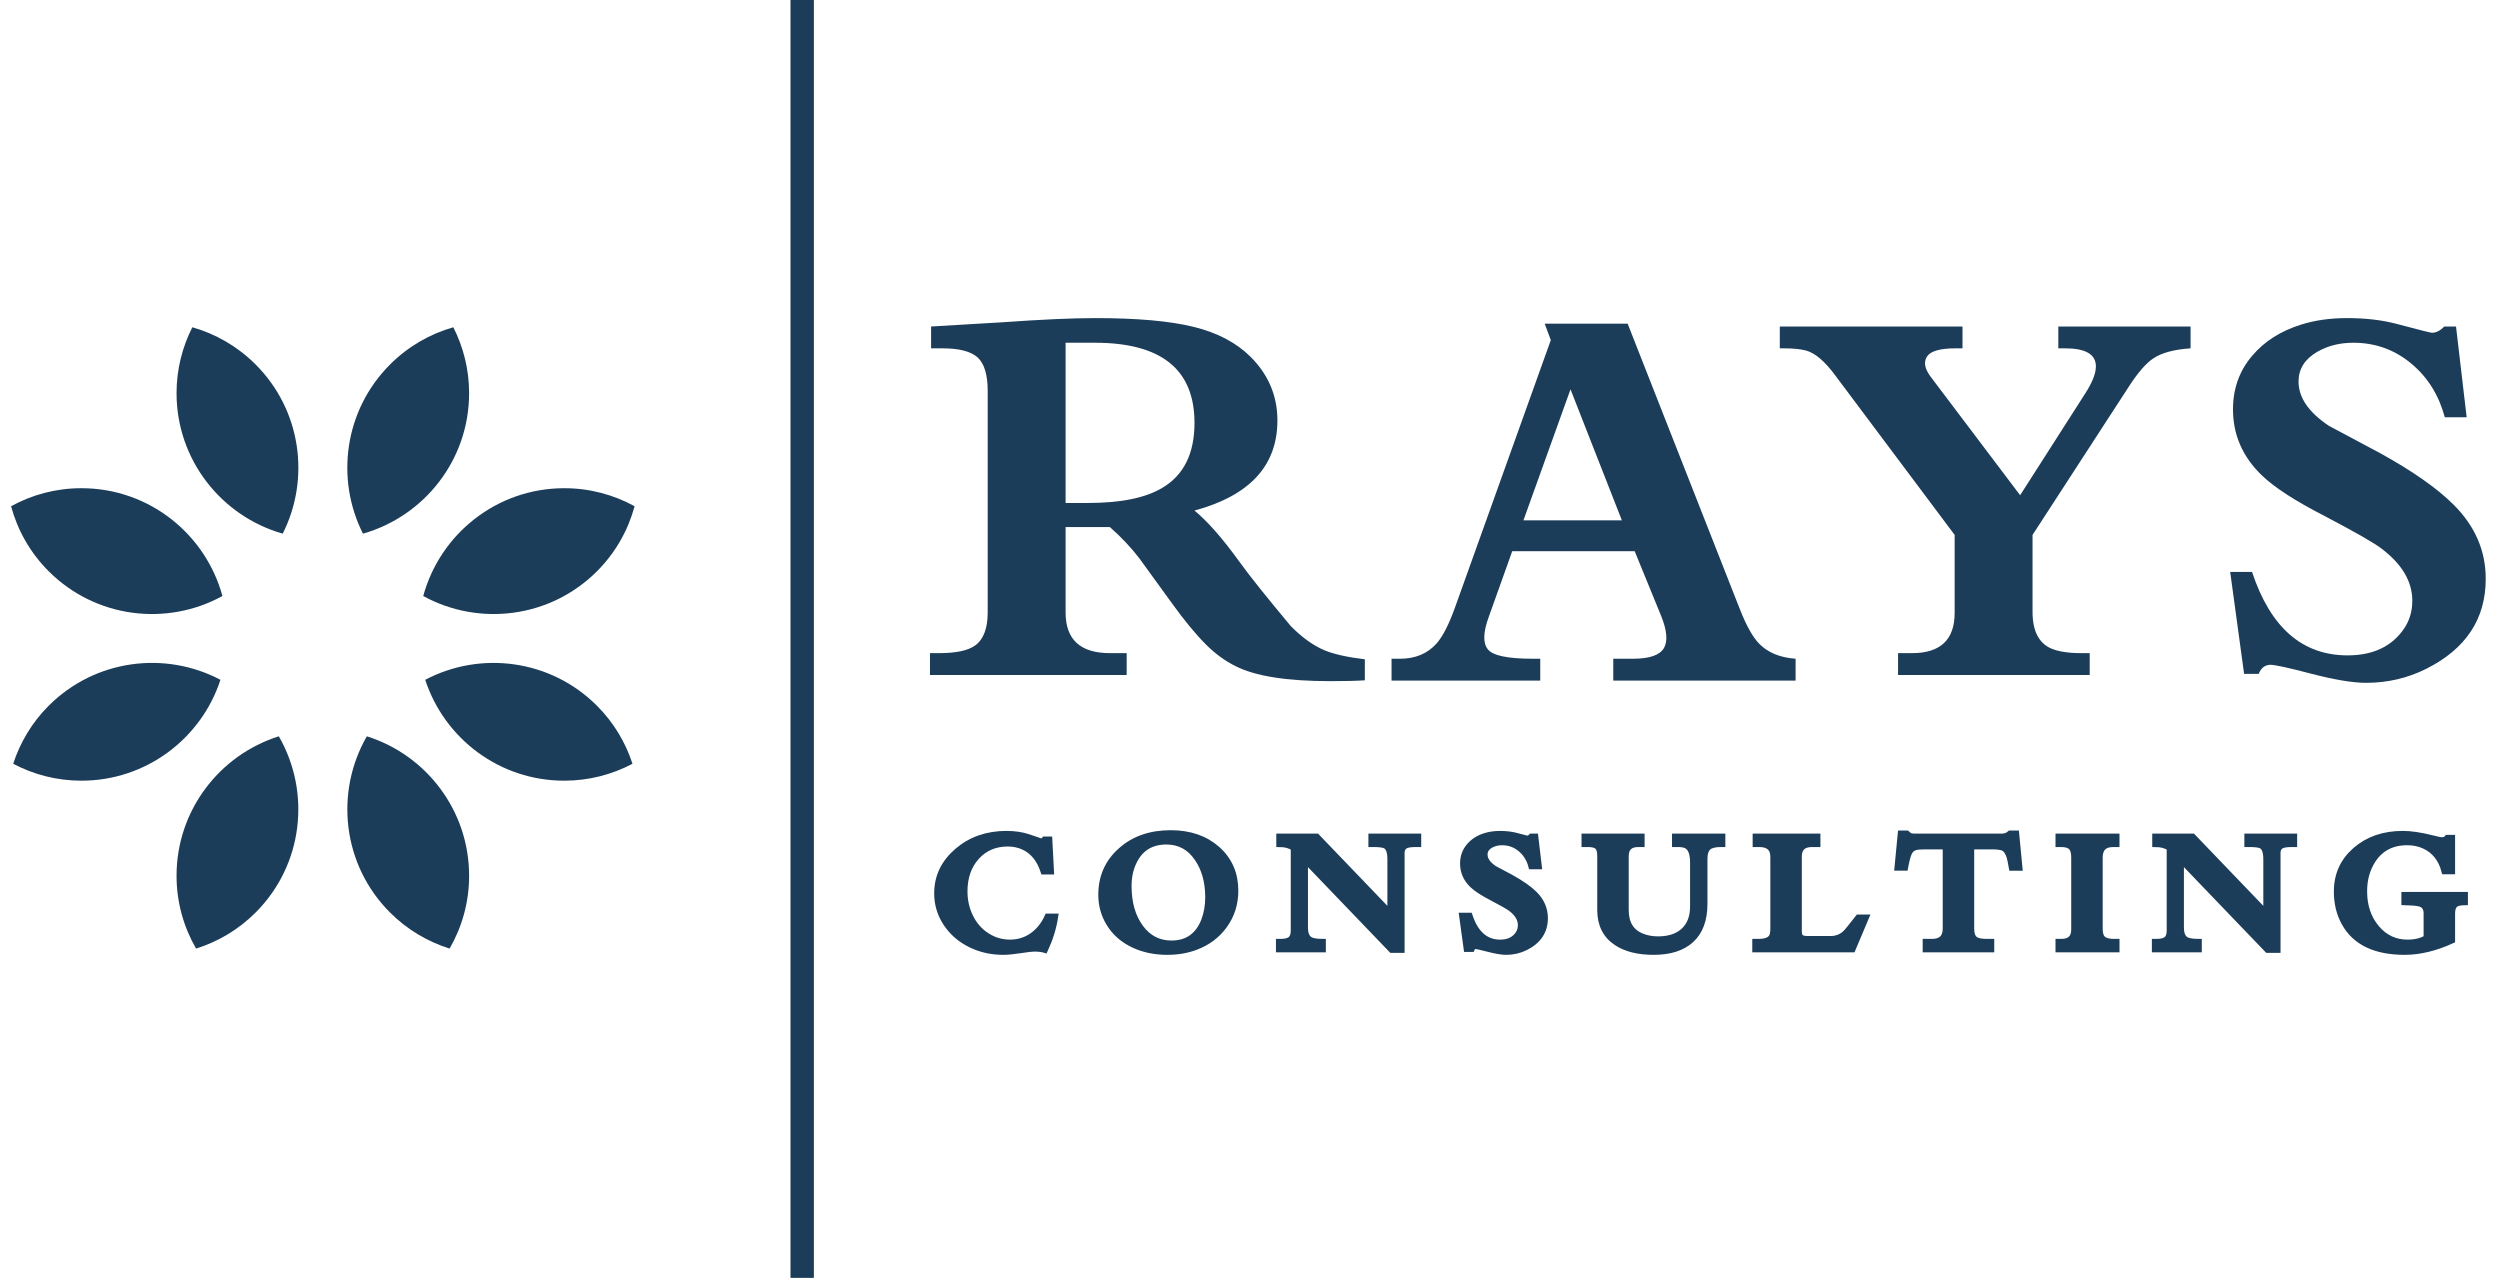 <svg width="113" height="58" viewBox="0 0 113 58" fill="none" xmlns="http://www.w3.org/2000/svg">
<path d="M8.693 14.792C8.24 15.689 7.979 16.699 7.98 17.771C7.981 20.791 10.011 23.333 12.779 24.121C14.03 21.642 13.623 18.541 11.55 16.471C10.726 15.648 9.739 15.09 8.693 14.792Z" fill="#1C3D5A"/>
<path d="M10.054 26.94C9.29 24.132 6.728 22.065 3.678 22.067C2.526 22.067 1.443 22.363 0.5 22.882C0.792 23.959 1.356 24.978 2.203 25.823C4.33 27.948 7.544 28.318 10.054 26.94L10.054 26.94Z" fill="#1C3D5A"/>
<path d="M16.581 33.281C15.125 35.809 15.471 39.091 17.634 41.25C18.413 42.028 19.339 42.567 20.322 42.876C20.881 41.906 21.205 40.783 21.204 39.583C21.203 36.627 19.26 34.125 16.581 33.281L16.581 33.281Z" fill="#1C3D5A"/>
<path d="M19.22 30.727C20.084 33.375 22.57 35.289 25.507 35.287C26.621 35.287 27.668 35.008 28.589 34.522C28.276 33.563 27.744 32.66 26.982 31.898C24.88 29.798 21.716 29.409 19.22 30.727Z" fill="#1C3D5A"/>
<path d="M7.98 39.589C7.98 40.787 8.304 41.907 8.862 42.876C9.847 42.567 10.774 42.026 11.554 41.246C13.713 39.086 14.058 35.807 12.603 33.281C9.922 34.126 7.978 36.63 7.98 39.589L7.98 39.589Z" fill="#1C3D5A"/>
<path d="M9.964 30.727C7.466 29.407 4.301 29.798 2.199 31.901C1.438 32.662 0.908 33.565 0.596 34.522C1.518 35.01 2.568 35.288 3.683 35.287C6.617 35.286 9.101 33.373 9.964 30.727Z" fill="#1C3D5A"/>
<path d="M21.204 17.766C21.204 16.695 20.943 15.687 20.49 14.792C19.443 15.091 18.455 15.649 17.631 16.474C15.561 18.544 15.156 21.644 16.406 24.122C19.176 23.332 21.206 20.789 21.204 17.767V17.766Z" fill="#1C3D5A"/>
<path d="M19.13 26.94C21.642 28.319 24.858 27.948 26.986 25.819C27.83 24.974 28.392 23.957 28.684 22.882C27.739 22.363 26.655 22.066 25.501 22.067C22.453 22.068 19.894 24.135 19.13 26.94V26.94Z" fill="#1C3D5A"/>
<path d="M35.73 57.76H36.787V2.28882e-05H35.73V57.76Z" fill="#1C3D5A"/>
<path d="M47.357 41.44H47.684C47.609 41.931 47.457 42.425 47.227 42.924C47.104 42.887 46.944 42.868 46.745 42.868C46.643 42.868 46.436 42.892 46.12 42.941C45.806 42.99 45.546 43.015 45.342 43.015C44.816 43.015 44.33 42.906 43.883 42.688C43.413 42.46 43.04 42.135 42.764 41.713C42.501 41.309 42.369 40.864 42.369 40.379C42.369 39.632 42.671 38.999 43.274 38.479C43.878 37.961 44.617 37.701 45.492 37.701C45.852 37.701 46.179 37.749 46.47 37.844C46.847 37.972 47.042 38.036 47.055 38.036C47.119 38.036 47.174 38.009 47.218 37.954H47.421L47.496 39.383H47.178C46.999 38.835 46.695 38.462 46.263 38.266C46.046 38.167 45.809 38.118 45.554 38.118C44.973 38.118 44.501 38.319 44.138 38.72C43.769 39.128 43.586 39.652 43.586 40.29C43.586 40.702 43.671 41.084 43.841 41.434C44.021 41.807 44.277 42.098 44.606 42.307C44.923 42.513 45.271 42.615 45.651 42.615C46.036 42.615 46.38 42.506 46.684 42.288C46.971 42.08 47.195 41.799 47.357 41.44L47.357 41.44ZM49.787 40.445C49.787 39.641 50.079 38.976 50.666 38.454C51.251 37.93 52.001 37.669 52.915 37.669C53.773 37.669 54.473 37.91 55.016 38.392C55.557 38.874 55.828 39.497 55.828 40.262C55.828 40.844 55.665 41.364 55.338 41.819C55.018 42.265 54.586 42.592 54.039 42.796C53.656 42.941 53.229 43.015 52.76 43.015C52.215 43.015 51.719 42.914 51.273 42.712C50.779 42.486 50.402 42.158 50.142 41.728C49.905 41.338 49.787 40.91 49.787 40.445ZM51.003 40.052C51.003 40.819 51.184 41.446 51.546 41.934C51.901 42.415 52.368 42.656 52.949 42.656C53.669 42.656 54.164 42.307 54.436 41.612C54.559 41.291 54.62 40.94 54.62 40.557C54.62 39.858 54.457 39.269 54.129 38.79C53.782 38.282 53.313 38.028 52.722 38.028C52.013 38.028 51.512 38.348 51.219 38.988C51.075 39.298 51.003 39.652 51.003 40.052ZM58.976 38.836V41.921C58.976 42.253 59.081 42.453 59.29 42.522C59.407 42.562 59.572 42.582 59.784 42.582V42.901H57.817V42.582H57.864C58.076 42.582 58.229 42.55 58.319 42.483C58.43 42.405 58.486 42.267 58.486 42.068V38.322C58.313 38.202 58.096 38.142 57.833 38.142V37.824H59.515L62.854 41.302V38.836C62.854 38.466 62.761 38.252 62.575 38.194C62.466 38.16 62.3 38.142 62.077 38.142H61.996V37.824H64.095V38.142H64.014C63.802 38.142 63.65 38.161 63.56 38.198C63.416 38.259 63.344 38.379 63.344 38.557V42.925H62.903L58.976 38.836V38.836ZM66.301 42.884L66.098 41.399H66.417C66.685 42.21 67.149 42.615 67.809 42.615C68.18 42.615 68.455 42.484 68.632 42.224C68.712 42.106 68.752 41.97 68.752 41.819C68.752 41.538 68.601 41.283 68.299 41.056C68.19 40.973 67.915 40.817 67.475 40.585C67.043 40.364 66.738 40.165 66.561 39.994C66.279 39.723 66.139 39.402 66.139 39.031C66.139 38.728 66.233 38.466 66.422 38.247C66.598 38.04 66.834 37.889 67.131 37.797C67.334 37.733 67.556 37.702 67.798 37.702C68.066 37.702 68.307 37.729 68.519 37.785C68.846 37.872 69.019 37.915 69.037 37.915C69.099 37.915 69.158 37.885 69.217 37.824H69.388L69.544 39.146H69.225C69.139 38.828 68.98 38.569 68.746 38.372C68.501 38.164 68.217 38.061 67.893 38.061C67.696 38.061 67.522 38.104 67.369 38.191C67.186 38.297 67.094 38.443 67.094 38.625C67.094 38.859 67.241 39.072 67.535 39.27C67.782 39.402 68.031 39.534 68.28 39.667C68.756 39.93 69.115 40.181 69.356 40.422C69.666 40.732 69.821 41.091 69.821 41.499C69.821 42.086 69.531 42.522 68.952 42.812C68.681 42.947 68.39 43.015 68.08 43.015C67.888 43.015 67.624 42.971 67.288 42.884C66.951 42.796 66.75 42.752 66.685 42.752C66.607 42.752 66.55 42.796 66.513 42.884H66.301L66.301 42.884ZM75.719 38.142V37.824H77.842V38.142H77.782C77.519 38.142 77.331 38.188 77.217 38.281C77.095 38.386 77.033 38.564 77.033 38.819V40.852C77.033 41.574 76.831 42.118 76.424 42.484C76.033 42.838 75.473 43.015 74.742 43.015C74.048 43.015 73.493 42.876 73.076 42.6C72.585 42.276 72.339 41.786 72.339 41.131V38.696C72.339 38.481 72.298 38.335 72.215 38.258C72.133 38.18 71.984 38.142 71.769 38.142H71.629V37.824H74.192V38.142H74.052C73.667 38.142 73.474 38.327 73.474 38.696V41.132C73.474 41.739 73.721 42.14 74.215 42.336C74.434 42.424 74.678 42.468 74.945 42.468C75.435 42.468 75.818 42.343 76.099 42.092C76.39 41.83 76.535 41.456 76.535 40.969V38.983C76.535 38.595 76.445 38.343 76.264 38.229C76.166 38.171 76.033 38.142 75.866 38.142H75.719L75.719 38.142ZM84.327 41.48L83.728 42.901H79.347V42.582H79.483C79.814 42.582 80.021 42.498 80.104 42.331C80.143 42.249 80.163 42.137 80.163 41.996V38.728C80.163 38.338 79.949 38.142 79.52 38.142H79.364V37.824H82.139V38.142H81.904C81.5 38.142 81.298 38.333 81.298 38.712V42.078C81.298 42.226 81.328 42.325 81.388 42.375C81.448 42.426 81.553 42.452 81.705 42.452H82.745C83.048 42.452 83.299 42.337 83.499 42.107C83.588 42.004 83.756 41.794 84.001 41.48H84.327L84.327 41.48ZM89.09 38.248V41.973C89.09 42.214 89.149 42.38 89.266 42.467C89.366 42.544 89.545 42.582 89.8 42.582H89.996V42.901H87.049V42.582H87.324C87.745 42.582 87.955 42.38 87.955 41.973V38.248H86.987C86.792 38.248 86.652 38.262 86.566 38.288C86.427 38.331 86.329 38.421 86.271 38.56C86.214 38.685 86.158 38.903 86.102 39.211H85.775L85.922 37.685H86.186C86.261 37.753 86.313 37.792 86.342 37.799C86.396 37.816 86.474 37.824 86.577 37.824H90.468C90.628 37.824 90.758 37.778 90.859 37.685H91.123L91.27 39.212H90.943C90.898 38.958 90.862 38.791 90.836 38.708C90.766 38.497 90.668 38.365 90.543 38.312C90.439 38.27 90.276 38.248 90.055 38.248H89.09L89.09 38.248ZM93.053 38.142V37.824H95.657V38.142H95.522C95.106 38.142 94.898 38.346 94.898 38.755V41.988C94.898 42.209 94.949 42.363 95.051 42.45C95.151 42.539 95.313 42.582 95.538 42.582H95.657V42.9H93.053V42.582H93.169C93.565 42.582 93.763 42.394 93.763 42.02V38.755C93.763 38.535 93.719 38.377 93.627 38.283C93.538 38.19 93.381 38.142 93.161 38.142H93.053ZM98.569 38.836V41.921C98.569 42.253 98.673 42.453 98.883 42.522C99 42.562 99.165 42.582 99.377 42.582V42.9H97.409V42.582H97.457C97.669 42.582 97.822 42.549 97.911 42.483C98.023 42.405 98.079 42.267 98.079 42.068V38.321C97.906 38.202 97.688 38.142 97.425 38.142V37.824H99.107L102.446 41.302V38.836C102.446 38.466 102.354 38.252 102.168 38.194C102.059 38.159 101.893 38.142 101.669 38.142H101.589V37.824H103.687V38.142H103.607C103.395 38.142 103.242 38.161 103.153 38.198C103.008 38.259 102.936 38.379 102.936 38.557V42.925H102.495L98.569 38.836V38.836ZM111.406 40.46V40.77C111.203 40.773 111.057 40.807 110.97 40.873C110.874 40.954 110.826 41.09 110.826 41.283V42.501C110.074 42.843 109.364 43.015 108.694 43.015C107.361 43.015 106.454 42.579 105.977 41.709C105.748 41.297 105.634 40.827 105.634 40.298C105.634 39.544 105.914 38.923 106.476 38.434C107.038 37.946 107.748 37.701 108.606 37.701C108.973 37.701 109.418 37.768 109.94 37.9C110.164 37.958 110.309 37.987 110.376 37.987C110.485 37.987 110.566 37.951 110.622 37.881H110.826V39.374H110.499C110.351 38.812 110.04 38.426 109.566 38.214C109.335 38.112 109.082 38.06 108.808 38.06C108.014 38.06 107.443 38.418 107.098 39.132C106.933 39.474 106.85 39.86 106.85 40.291C106.85 40.954 107.037 41.506 107.41 41.949C107.782 42.393 108.252 42.615 108.821 42.615C109.165 42.615 109.456 42.544 109.691 42.404V41.282C109.691 41.026 109.572 40.872 109.332 40.822C109.2 40.794 108.985 40.778 108.687 40.77V40.46H111.406Z" fill="#1C3D5A" stroke="#1C3D5A" stroke-width="0.288" stroke-miterlimit="22.926"/>
<path d="M48.165 23.824V27.682C48.165 28.91 48.832 29.522 50.17 29.522H50.926V30.509H42.035V29.522H42.444C43.208 29.522 43.753 29.408 44.074 29.176C44.454 28.905 44.644 28.403 44.644 27.677V17.674C44.644 16.94 44.492 16.438 44.192 16.159C43.888 15.885 43.365 15.745 42.617 15.745H42.085V14.758L45.353 14.564C47.075 14.441 48.464 14.378 49.511 14.378C51.398 14.378 52.88 14.509 53.953 14.775C55.025 15.036 55.882 15.488 56.528 16.13C57.334 16.936 57.739 17.894 57.739 19.004C57.739 21.047 56.49 22.401 53.99 23.077C54.577 23.558 55.257 24.33 56.03 25.402C56.515 26.073 57.288 27.036 58.343 28.298C58.846 28.808 59.352 29.175 59.863 29.391C60.298 29.572 60.91 29.707 61.691 29.8V30.75C61.319 30.775 60.8 30.788 60.125 30.788C58.157 30.788 56.73 30.56 55.844 30.108C55.375 29.876 54.928 29.551 54.51 29.133C54.05 28.673 53.526 28.04 52.944 27.23L51.487 25.221C51.116 24.74 50.677 24.275 50.166 23.824H48.165L48.165 23.824ZM48.165 15.492V22.735H49.153C50.655 22.735 51.782 22.507 52.542 22.047C53.509 21.473 53.991 20.498 53.991 19.114C53.991 16.699 52.492 15.492 49.49 15.492H48.165ZM91.871 24.178V27.652C91.871 28.513 92.15 29.066 92.711 29.311C93.032 29.45 93.488 29.522 94.071 29.522H94.455V30.509H85.792V29.522H86.425C87.709 29.522 88.35 28.914 88.35 27.703V24.178L82.925 16.931C82.465 16.315 82.034 15.952 81.629 15.843C81.384 15.779 81.051 15.745 80.633 15.745H80.447V14.758H88.705V15.745H88.397C87.704 15.745 87.274 15.864 87.109 16.104C86.936 16.353 86.991 16.661 87.269 17.033L91.31 22.384L94.261 17.771C94.577 17.277 94.734 16.877 94.734 16.56C94.734 16.015 94.269 15.745 93.344 15.745H93.036V14.758H99.014V15.745C98.271 15.796 97.718 15.944 97.347 16.189C97.009 16.404 96.625 16.847 96.198 17.514L91.871 24.178V24.178ZM101.433 30.459L100.804 25.85H101.792C102.623 28.365 104.063 29.623 106.111 29.623C107.263 29.623 108.116 29.218 108.665 28.412C108.914 28.044 109.036 27.622 109.036 27.154C109.036 26.28 108.568 25.491 107.63 24.786C107.293 24.529 106.44 24.043 105.076 23.326C103.734 22.638 102.788 22.022 102.239 21.49C101.365 20.65 100.931 19.654 100.931 18.502C100.931 17.565 101.222 16.75 101.809 16.07C102.353 15.429 103.088 14.96 104.008 14.673C104.637 14.475 105.325 14.378 106.077 14.378C106.909 14.378 107.656 14.462 108.314 14.636C109.328 14.906 109.864 15.041 109.923 15.041C110.113 15.041 110.299 14.948 110.48 14.758H111.012L111.493 18.86H110.505C110.239 17.873 109.746 17.071 109.019 16.459C108.26 15.813 107.377 15.492 106.372 15.492C105.76 15.492 105.22 15.627 104.747 15.898C104.177 16.227 103.894 16.678 103.894 17.244C103.894 17.97 104.35 18.633 105.262 19.245C106.026 19.654 106.799 20.064 107.572 20.477C109.049 21.292 110.164 22.073 110.911 22.82C111.873 23.782 112.355 24.896 112.355 26.162C112.355 27.981 111.456 29.336 109.657 30.235C108.817 30.653 107.913 30.864 106.951 30.864C106.356 30.864 105.537 30.729 104.494 30.459C103.451 30.184 102.826 30.049 102.624 30.049C102.383 30.049 102.206 30.184 102.092 30.459H101.433L101.433 30.459ZM73.887 24.913H68.353L67.293 27.88C67.035 28.585 67.023 29.074 67.255 29.353C67.478 29.636 68.158 29.775 69.294 29.775H69.619V30.763H62.898V29.775H63.282C63.966 29.775 64.515 29.547 64.924 29.096C65.216 28.766 65.494 28.218 65.769 27.45L70.096 15.374L69.822 14.631H73.57L78.628 27.5C78.924 28.26 79.219 28.792 79.515 29.096C79.912 29.501 80.46 29.724 81.161 29.775V30.763H72.92V29.775H73.811C74.554 29.775 75.019 29.615 75.209 29.294C75.39 28.977 75.348 28.496 75.086 27.846L73.887 24.913L73.887 24.913ZM73.309 23.52L70.987 17.598L68.859 23.52H73.309Z" fill="#1C3D5A"/>
</svg>
